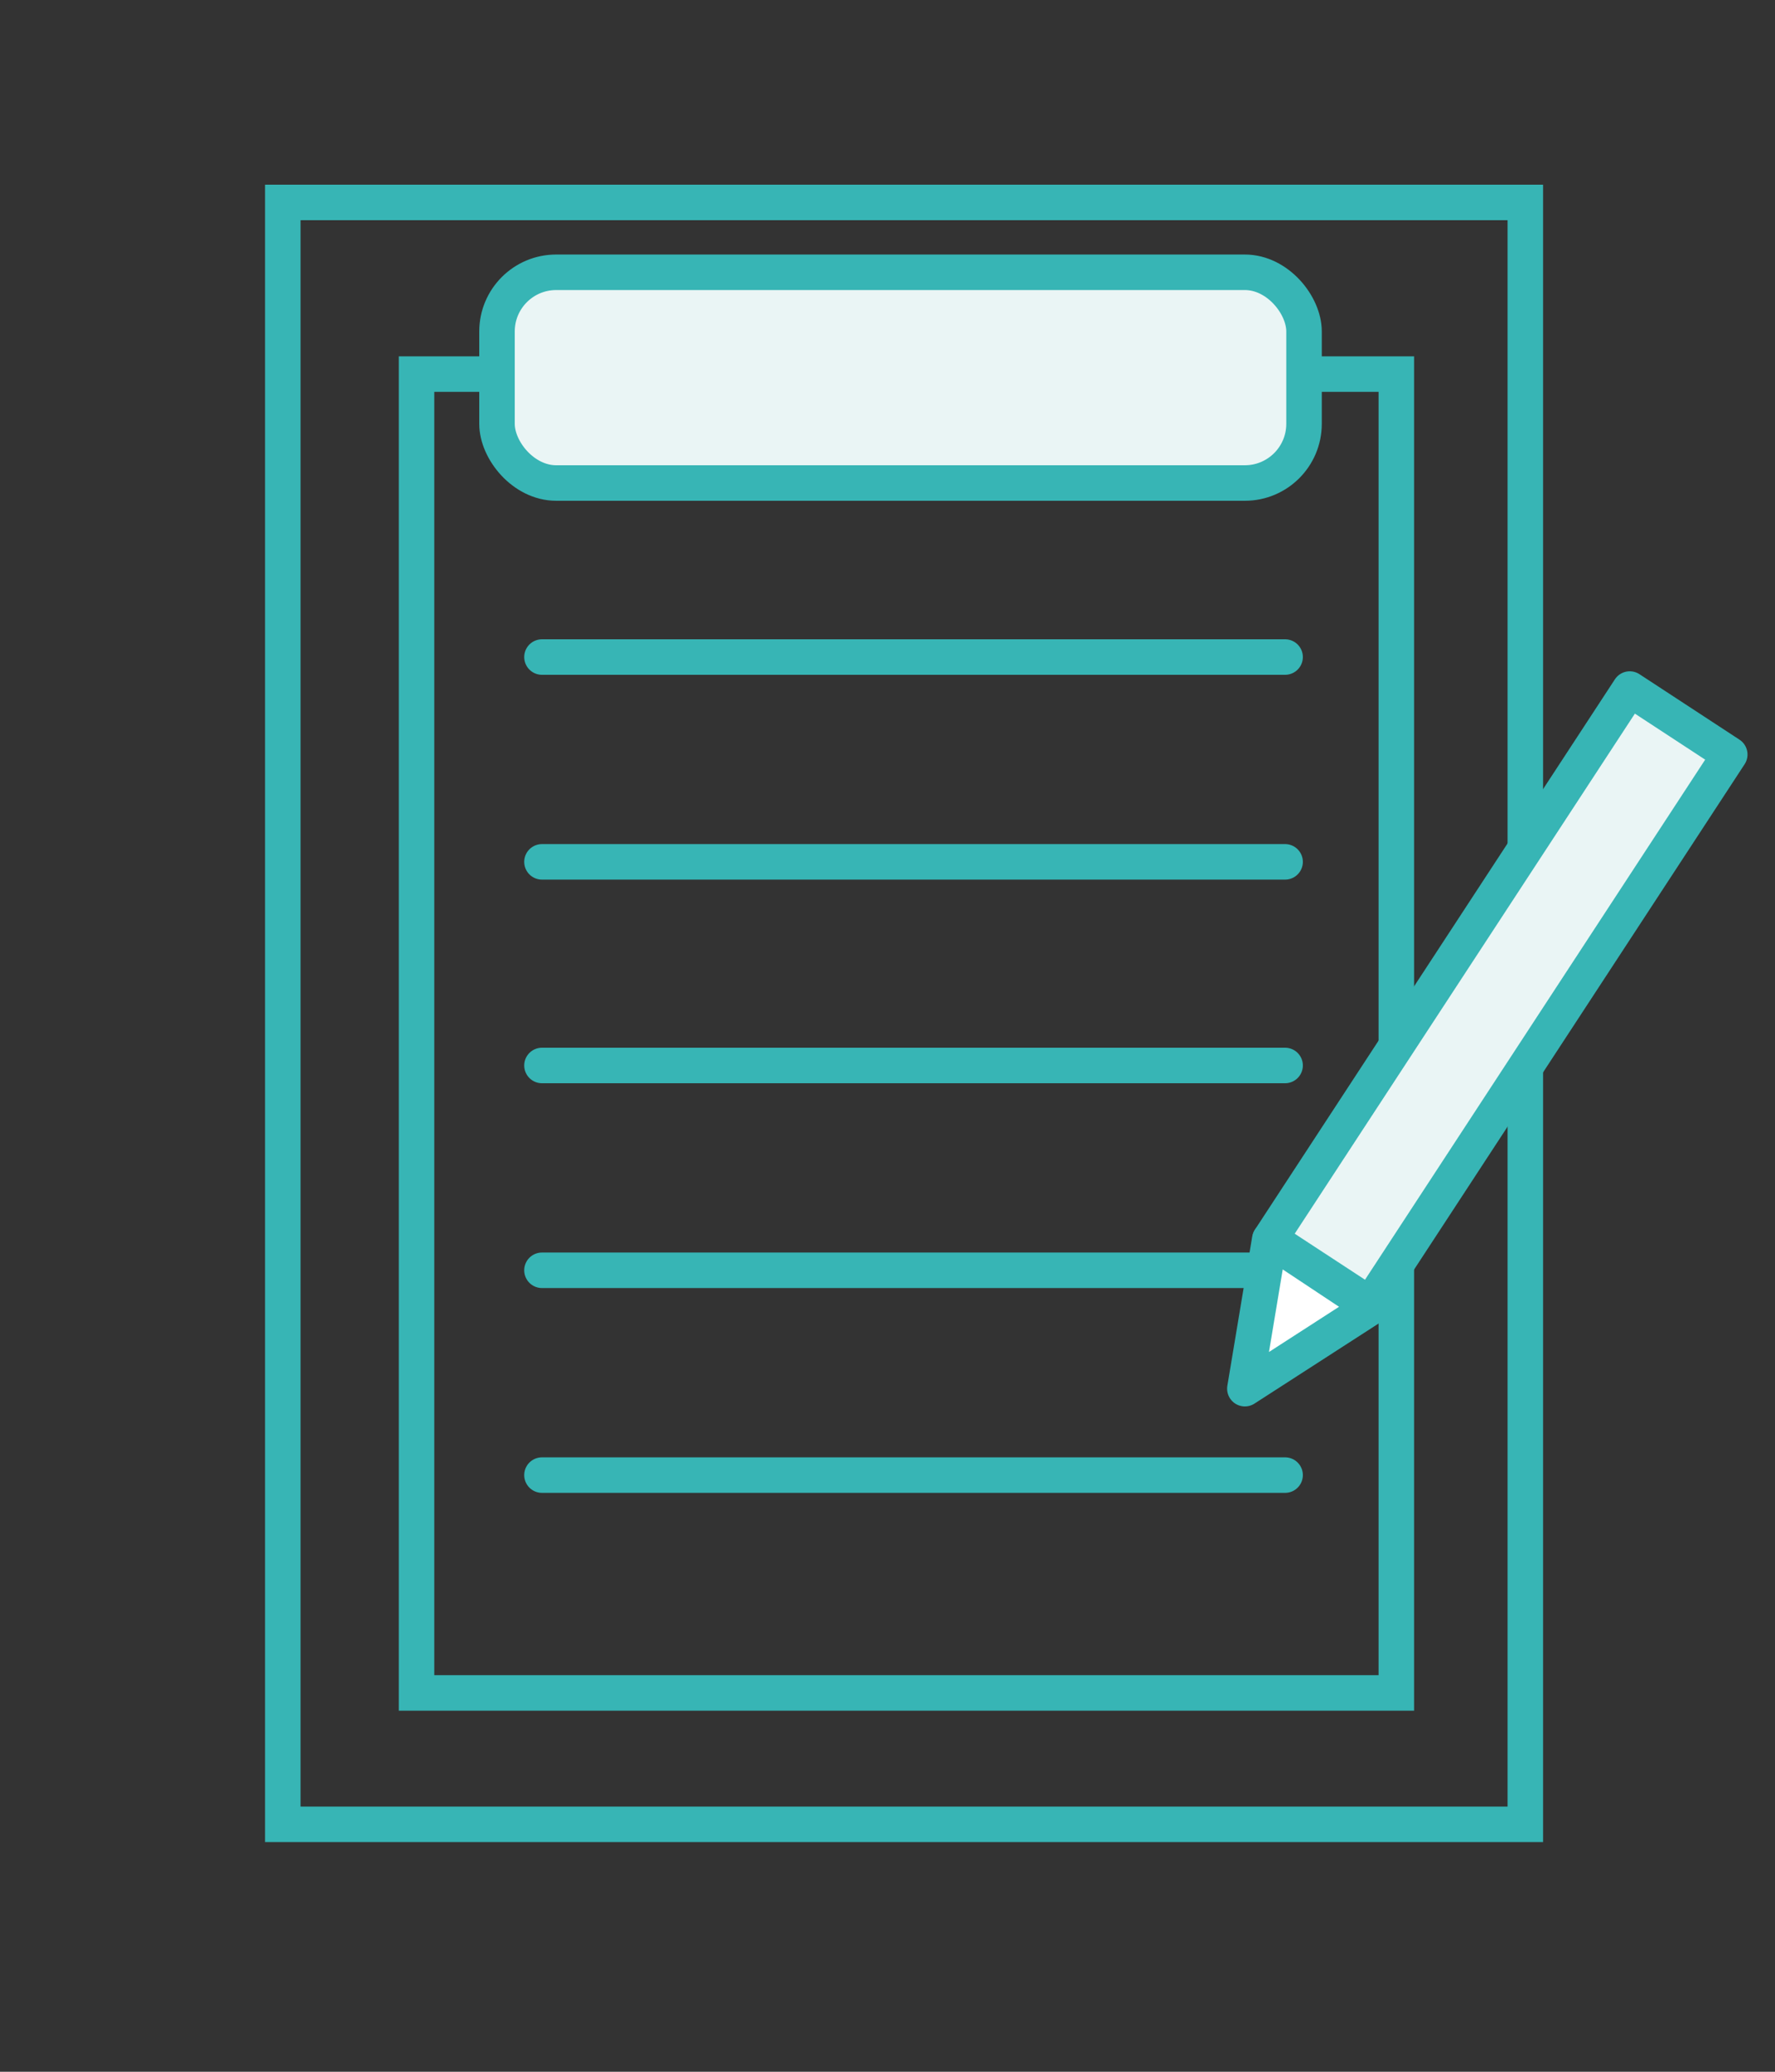 <?xml version="1.0" encoding="UTF-8"?>
<svg id="_レイヤー_1" xmlns="http://www.w3.org/2000/svg" width="150" height="175" version="1.1" viewBox="0 0 150 175">
  <rect x="0" y="0" width="150" height="175" fill="#333333" stroke="none"/>
  <!-- Generator: Adobe Illustrator 29.5.1, SVG Export Plug-In . SVG Version: 2.1.0 Build 141)  -->
  <defs>
    <style>
      .st0 {
        fill: #fff;
      }

      .st0, .st1, .st2 {
        stroke-linecap: round;
      }

      .st0, .st1, .st2, .st3 {
        stroke: #37b5b5;
      }

      .st0, .st1, .st3 {
        stroke-width: 3px;
      }

      .st0, .st2 {
        stroke-linejoin: round;
      }

      .st1, .st3 {
        fill: none;
        stroke-miterlimit: 10;
      }

      .st2 {
        stroke-width: 3px;
      }

      .st2, .st4 {
        fill: #eaf5f5;
      }
    </style>
  </defs>
  <rect class="st3" x="23.9" y="17.1" width="105" height="137"/>
  <rect class="st3" x="35.2" y="31.6" width="82.8" height="111.4"/>
  <g>
    <rect class="st4" x="42" y="23" width="68.2" height="17.8" rx="5" ry="5"/>
    <rect class="st3" x="42" y="23" width="68.2" height="17.8" rx="5" ry="5"/>
  </g>
  <line class="st1" x1="45.8" y1="55.5" x2="108.6" y2="55.5"/>
  <line class="st1" x1="45.8" y1="72.8" x2="108.6" y2="72.8"/>
  <line class="st1" x1="45.8" y1="90" x2="108.6" y2="90"/>
  <line class="st1" x1="45.8" y1="107.3" x2="108.6" y2="107.3"/>
  <line class="st1" x1="45.8" y1="124.6" x2="108.6" y2="124.6"/>
  <g>
    <polygon class="st0" points="105.2 117.3 115.9 110.4 107.3 104.7 105.2 117.3"/>
    <rect class="st2" x="99.1" y="79.2" width="55.5" height="10.1" transform="translate(-13.2 144.2) rotate(-56.8)"/>
  </g>
</svg>